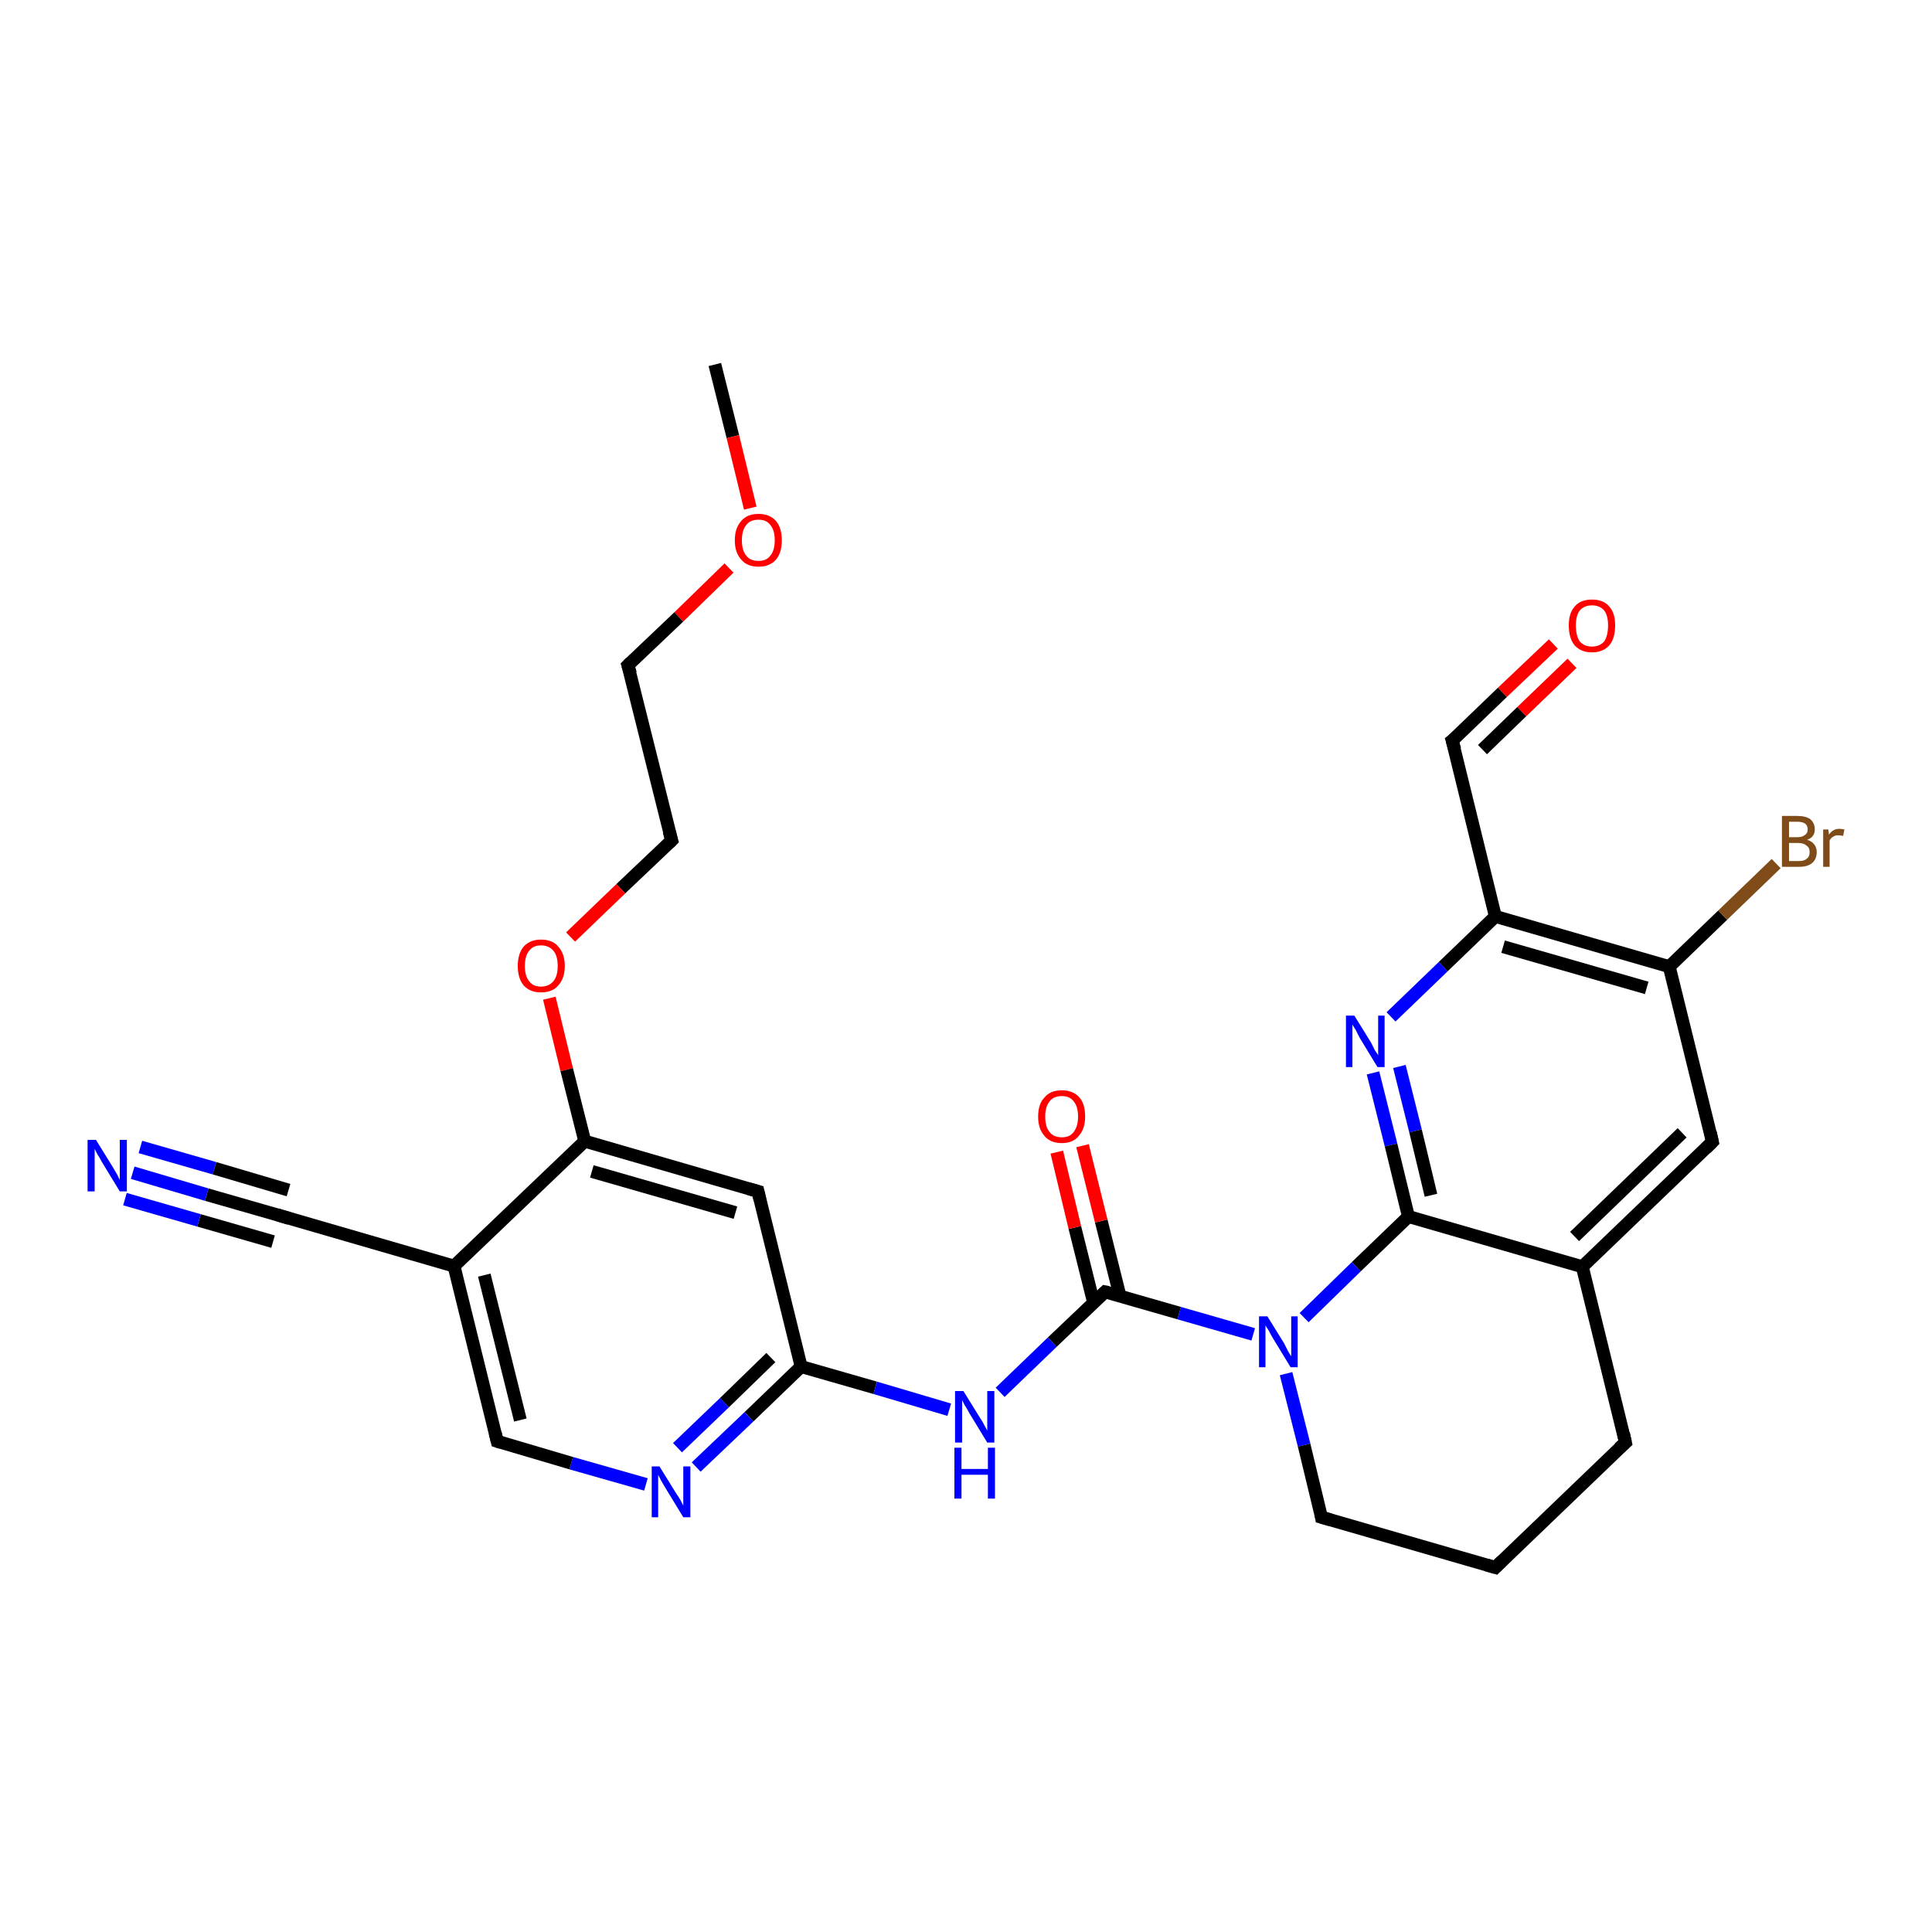 <?xml version='1.0' encoding='iso-8859-1'?>
<svg version='1.1' baseProfile='full'
              xmlns='http://www.w3.org/2000/svg'
                      xmlns:rdkit='http://www.rdkit.org/xml'
                      xmlns:xlink='http://www.w3.org/1999/xlink'
                  xml:space='preserve'
width='300px' height='300px' viewBox='0 0 300 300'>
<!-- END OF HEADER -->
<rect style='opacity:1.0;fill:#FFFFFF;stroke:none' width='300.0' height='300.0' x='0.0' y='0.0'> </rect>
<path class='bond-0 atom-0 atom-1' d='M 111.0,56.6 L 113.8,67.8' style='fill:none;fill-rule:evenodd;stroke:#000000;stroke-width:2.0px;stroke-linecap:butt;stroke-linejoin:miter;stroke-opacity:1' />
<path class='bond-0 atom-0 atom-1' d='M 113.8,67.8 L 116.5,78.9' style='fill:none;fill-rule:evenodd;stroke:#FF0000;stroke-width:2.0px;stroke-linecap:butt;stroke-linejoin:miter;stroke-opacity:1' />
<path class='bond-1 atom-1 atom-2' d='M 113.2,88.2 L 105.4,95.8' style='fill:none;fill-rule:evenodd;stroke:#FF0000;stroke-width:2.0px;stroke-linecap:butt;stroke-linejoin:miter;stroke-opacity:1' />
<path class='bond-1 atom-1 atom-2' d='M 105.4,95.8 L 97.5,103.3' style='fill:none;fill-rule:evenodd;stroke:#000000;stroke-width:2.0px;stroke-linecap:butt;stroke-linejoin:miter;stroke-opacity:1' />
<path class='bond-2 atom-2 atom-3' d='M 97.5,103.3 L 104.3,130.5' style='fill:none;fill-rule:evenodd;stroke:#000000;stroke-width:2.0px;stroke-linecap:butt;stroke-linejoin:miter;stroke-opacity:1' />
<path class='bond-3 atom-3 atom-4' d='M 104.3,130.5 L 96.4,138.0' style='fill:none;fill-rule:evenodd;stroke:#000000;stroke-width:2.0px;stroke-linecap:butt;stroke-linejoin:miter;stroke-opacity:1' />
<path class='bond-3 atom-3 atom-4' d='M 96.4,138.0 L 88.6,145.5' style='fill:none;fill-rule:evenodd;stroke:#FF0000;stroke-width:2.0px;stroke-linecap:butt;stroke-linejoin:miter;stroke-opacity:1' />
<path class='bond-4 atom-4 atom-5' d='M 85.3,155.0 L 88.0,166.1' style='fill:none;fill-rule:evenodd;stroke:#FF0000;stroke-width:2.0px;stroke-linecap:butt;stroke-linejoin:miter;stroke-opacity:1' />
<path class='bond-4 atom-4 atom-5' d='M 88.0,166.1 L 90.8,177.2' style='fill:none;fill-rule:evenodd;stroke:#000000;stroke-width:2.0px;stroke-linecap:butt;stroke-linejoin:miter;stroke-opacity:1' />
<path class='bond-5 atom-5 atom-6' d='M 90.8,177.2 L 117.7,185.0' style='fill:none;fill-rule:evenodd;stroke:#000000;stroke-width:2.0px;stroke-linecap:butt;stroke-linejoin:miter;stroke-opacity:1' />
<path class='bond-5 atom-5 atom-6' d='M 91.9,181.9 L 114.2,188.3' style='fill:none;fill-rule:evenodd;stroke:#000000;stroke-width:2.0px;stroke-linecap:butt;stroke-linejoin:miter;stroke-opacity:1' />
<path class='bond-6 atom-6 atom-7' d='M 117.7,185.0 L 124.4,212.2' style='fill:none;fill-rule:evenodd;stroke:#000000;stroke-width:2.0px;stroke-linecap:butt;stroke-linejoin:miter;stroke-opacity:1' />
<path class='bond-7 atom-7 atom-8' d='M 124.4,212.2 L 135.9,215.5' style='fill:none;fill-rule:evenodd;stroke:#000000;stroke-width:2.0px;stroke-linecap:butt;stroke-linejoin:miter;stroke-opacity:1' />
<path class='bond-7 atom-7 atom-8' d='M 135.9,215.5 L 147.4,218.9' style='fill:none;fill-rule:evenodd;stroke:#0000FF;stroke-width:2.0px;stroke-linecap:butt;stroke-linejoin:miter;stroke-opacity:1' />
<path class='bond-8 atom-8 atom-9' d='M 155.3,216.2 L 163.4,208.4' style='fill:none;fill-rule:evenodd;stroke:#0000FF;stroke-width:2.0px;stroke-linecap:butt;stroke-linejoin:miter;stroke-opacity:1' />
<path class='bond-8 atom-8 atom-9' d='M 163.4,208.4 L 171.6,200.6' style='fill:none;fill-rule:evenodd;stroke:#000000;stroke-width:2.0px;stroke-linecap:butt;stroke-linejoin:miter;stroke-opacity:1' />
<path class='bond-9 atom-9 atom-10' d='M 173.9,201.2 L 171.0,189.6' style='fill:none;fill-rule:evenodd;stroke:#000000;stroke-width:2.0px;stroke-linecap:butt;stroke-linejoin:miter;stroke-opacity:1' />
<path class='bond-9 atom-9 atom-10' d='M 171.0,189.6 L 168.1,177.9' style='fill:none;fill-rule:evenodd;stroke:#FF0000;stroke-width:2.0px;stroke-linecap:butt;stroke-linejoin:miter;stroke-opacity:1' />
<path class='bond-9 atom-9 atom-10' d='M 169.8,202.2 L 166.9,190.6' style='fill:none;fill-rule:evenodd;stroke:#000000;stroke-width:2.0px;stroke-linecap:butt;stroke-linejoin:miter;stroke-opacity:1' />
<path class='bond-9 atom-9 atom-10' d='M 166.9,190.6 L 164.1,178.9' style='fill:none;fill-rule:evenodd;stroke:#FF0000;stroke-width:2.0px;stroke-linecap:butt;stroke-linejoin:miter;stroke-opacity:1' />
<path class='bond-10 atom-9 atom-11' d='M 171.6,200.6 L 183.1,203.9' style='fill:none;fill-rule:evenodd;stroke:#000000;stroke-width:2.0px;stroke-linecap:butt;stroke-linejoin:miter;stroke-opacity:1' />
<path class='bond-10 atom-9 atom-11' d='M 183.1,203.9 L 194.6,207.2' style='fill:none;fill-rule:evenodd;stroke:#0000FF;stroke-width:2.0px;stroke-linecap:butt;stroke-linejoin:miter;stroke-opacity:1' />
<path class='bond-11 atom-11 atom-12' d='M 199.7,213.3 L 202.5,224.4' style='fill:none;fill-rule:evenodd;stroke:#0000FF;stroke-width:2.0px;stroke-linecap:butt;stroke-linejoin:miter;stroke-opacity:1' />
<path class='bond-11 atom-11 atom-12' d='M 202.5,224.4 L 205.2,235.6' style='fill:none;fill-rule:evenodd;stroke:#000000;stroke-width:2.0px;stroke-linecap:butt;stroke-linejoin:miter;stroke-opacity:1' />
<path class='bond-12 atom-12 atom-13' d='M 205.2,235.6 L 232.2,243.4' style='fill:none;fill-rule:evenodd;stroke:#000000;stroke-width:2.0px;stroke-linecap:butt;stroke-linejoin:miter;stroke-opacity:1' />
<path class='bond-13 atom-13 atom-14' d='M 232.2,243.4 L 252.4,224.0' style='fill:none;fill-rule:evenodd;stroke:#000000;stroke-width:2.0px;stroke-linecap:butt;stroke-linejoin:miter;stroke-opacity:1' />
<path class='bond-14 atom-14 atom-15' d='M 252.4,224.0 L 245.7,196.7' style='fill:none;fill-rule:evenodd;stroke:#000000;stroke-width:2.0px;stroke-linecap:butt;stroke-linejoin:miter;stroke-opacity:1' />
<path class='bond-15 atom-15 atom-16' d='M 245.7,196.7 L 265.9,177.3' style='fill:none;fill-rule:evenodd;stroke:#000000;stroke-width:2.0px;stroke-linecap:butt;stroke-linejoin:miter;stroke-opacity:1' />
<path class='bond-15 atom-15 atom-16' d='M 244.5,192.0 L 261.2,175.9' style='fill:none;fill-rule:evenodd;stroke:#000000;stroke-width:2.0px;stroke-linecap:butt;stroke-linejoin:miter;stroke-opacity:1' />
<path class='bond-16 atom-16 atom-17' d='M 265.9,177.3 L 259.2,150.1' style='fill:none;fill-rule:evenodd;stroke:#000000;stroke-width:2.0px;stroke-linecap:butt;stroke-linejoin:miter;stroke-opacity:1' />
<path class='bond-17 atom-17 atom-18' d='M 259.2,150.1 L 267.5,142.1' style='fill:none;fill-rule:evenodd;stroke:#000000;stroke-width:2.0px;stroke-linecap:butt;stroke-linejoin:miter;stroke-opacity:1' />
<path class='bond-17 atom-17 atom-18' d='M 267.5,142.1 L 275.8,134.1' style='fill:none;fill-rule:evenodd;stroke:#7F4C19;stroke-width:2.0px;stroke-linecap:butt;stroke-linejoin:miter;stroke-opacity:1' />
<path class='bond-18 atom-17 atom-19' d='M 259.2,150.1 L 232.2,142.3' style='fill:none;fill-rule:evenodd;stroke:#000000;stroke-width:2.0px;stroke-linecap:butt;stroke-linejoin:miter;stroke-opacity:1' />
<path class='bond-18 atom-17 atom-19' d='M 255.7,153.4 L 233.4,147.0' style='fill:none;fill-rule:evenodd;stroke:#000000;stroke-width:2.0px;stroke-linecap:butt;stroke-linejoin:miter;stroke-opacity:1' />
<path class='bond-19 atom-19 atom-20' d='M 232.2,142.3 L 225.5,115.0' style='fill:none;fill-rule:evenodd;stroke:#000000;stroke-width:2.0px;stroke-linecap:butt;stroke-linejoin:miter;stroke-opacity:1' />
<path class='bond-20 atom-20 atom-21' d='M 225.5,115.0 L 233.3,107.5' style='fill:none;fill-rule:evenodd;stroke:#000000;stroke-width:2.0px;stroke-linecap:butt;stroke-linejoin:miter;stroke-opacity:1' />
<path class='bond-20 atom-20 atom-21' d='M 233.3,107.5 L 241.2,100.0' style='fill:none;fill-rule:evenodd;stroke:#FF0000;stroke-width:2.0px;stroke-linecap:butt;stroke-linejoin:miter;stroke-opacity:1' />
<path class='bond-20 atom-20 atom-21' d='M 230.2,116.4 L 236.3,110.5' style='fill:none;fill-rule:evenodd;stroke:#000000;stroke-width:2.0px;stroke-linecap:butt;stroke-linejoin:miter;stroke-opacity:1' />
<path class='bond-20 atom-20 atom-21' d='M 236.3,110.5 L 244.1,103.0' style='fill:none;fill-rule:evenodd;stroke:#FF0000;stroke-width:2.0px;stroke-linecap:butt;stroke-linejoin:miter;stroke-opacity:1' />
<path class='bond-21 atom-19 atom-22' d='M 232.2,142.3 L 224.1,150.1' style='fill:none;fill-rule:evenodd;stroke:#000000;stroke-width:2.0px;stroke-linecap:butt;stroke-linejoin:miter;stroke-opacity:1' />
<path class='bond-21 atom-19 atom-22' d='M 224.1,150.1 L 216.0,157.9' style='fill:none;fill-rule:evenodd;stroke:#0000FF;stroke-width:2.0px;stroke-linecap:butt;stroke-linejoin:miter;stroke-opacity:1' />
<path class='bond-22 atom-22 atom-23' d='M 213.2,166.6 L 216.0,177.8' style='fill:none;fill-rule:evenodd;stroke:#0000FF;stroke-width:2.0px;stroke-linecap:butt;stroke-linejoin:miter;stroke-opacity:1' />
<path class='bond-22 atom-22 atom-23' d='M 216.0,177.8 L 218.7,188.9' style='fill:none;fill-rule:evenodd;stroke:#000000;stroke-width:2.0px;stroke-linecap:butt;stroke-linejoin:miter;stroke-opacity:1' />
<path class='bond-22 atom-22 atom-23' d='M 217.3,165.6 L 219.8,175.6' style='fill:none;fill-rule:evenodd;stroke:#0000FF;stroke-width:2.0px;stroke-linecap:butt;stroke-linejoin:miter;stroke-opacity:1' />
<path class='bond-22 atom-22 atom-23' d='M 219.8,175.6 L 222.2,185.6' style='fill:none;fill-rule:evenodd;stroke:#000000;stroke-width:2.0px;stroke-linecap:butt;stroke-linejoin:miter;stroke-opacity:1' />
<path class='bond-23 atom-7 atom-24' d='M 124.4,212.2 L 116.3,220.0' style='fill:none;fill-rule:evenodd;stroke:#000000;stroke-width:2.0px;stroke-linecap:butt;stroke-linejoin:miter;stroke-opacity:1' />
<path class='bond-23 atom-7 atom-24' d='M 116.3,220.0 L 108.1,227.8' style='fill:none;fill-rule:evenodd;stroke:#0000FF;stroke-width:2.0px;stroke-linecap:butt;stroke-linejoin:miter;stroke-opacity:1' />
<path class='bond-23 atom-7 atom-24' d='M 119.7,210.8 L 112.5,217.8' style='fill:none;fill-rule:evenodd;stroke:#000000;stroke-width:2.0px;stroke-linecap:butt;stroke-linejoin:miter;stroke-opacity:1' />
<path class='bond-23 atom-7 atom-24' d='M 112.5,217.8 L 105.2,224.8' style='fill:none;fill-rule:evenodd;stroke:#0000FF;stroke-width:2.0px;stroke-linecap:butt;stroke-linejoin:miter;stroke-opacity:1' />
<path class='bond-24 atom-24 atom-25' d='M 100.3,230.5 L 88.7,227.2' style='fill:none;fill-rule:evenodd;stroke:#0000FF;stroke-width:2.0px;stroke-linecap:butt;stroke-linejoin:miter;stroke-opacity:1' />
<path class='bond-24 atom-24 atom-25' d='M 88.7,227.2 L 77.2,223.8' style='fill:none;fill-rule:evenodd;stroke:#000000;stroke-width:2.0px;stroke-linecap:butt;stroke-linejoin:miter;stroke-opacity:1' />
<path class='bond-25 atom-25 atom-26' d='M 77.2,223.8 L 70.5,196.6' style='fill:none;fill-rule:evenodd;stroke:#000000;stroke-width:2.0px;stroke-linecap:butt;stroke-linejoin:miter;stroke-opacity:1' />
<path class='bond-25 atom-25 atom-26' d='M 80.8,220.5 L 75.2,198.0' style='fill:none;fill-rule:evenodd;stroke:#000000;stroke-width:2.0px;stroke-linecap:butt;stroke-linejoin:miter;stroke-opacity:1' />
<path class='bond-26 atom-26 atom-27' d='M 70.5,196.6 L 43.6,188.8' style='fill:none;fill-rule:evenodd;stroke:#000000;stroke-width:2.0px;stroke-linecap:butt;stroke-linejoin:miter;stroke-opacity:1' />
<path class='bond-27 atom-27 atom-28' d='M 43.6,188.8 L 32.1,185.5' style='fill:none;fill-rule:evenodd;stroke:#000000;stroke-width:2.0px;stroke-linecap:butt;stroke-linejoin:miter;stroke-opacity:1' />
<path class='bond-27 atom-27 atom-28' d='M 32.1,185.5 L 20.6,182.1' style='fill:none;fill-rule:evenodd;stroke:#0000FF;stroke-width:2.0px;stroke-linecap:butt;stroke-linejoin:miter;stroke-opacity:1' />
<path class='bond-27 atom-27 atom-28' d='M 42.4,192.8 L 30.9,189.5' style='fill:none;fill-rule:evenodd;stroke:#000000;stroke-width:2.0px;stroke-linecap:butt;stroke-linejoin:miter;stroke-opacity:1' />
<path class='bond-27 atom-27 atom-28' d='M 30.9,189.5 L 19.4,186.2' style='fill:none;fill-rule:evenodd;stroke:#0000FF;stroke-width:2.0px;stroke-linecap:butt;stroke-linejoin:miter;stroke-opacity:1' />
<path class='bond-27 atom-27 atom-28' d='M 44.8,184.8 L 33.3,181.4' style='fill:none;fill-rule:evenodd;stroke:#000000;stroke-width:2.0px;stroke-linecap:butt;stroke-linejoin:miter;stroke-opacity:1' />
<path class='bond-27 atom-27 atom-28' d='M 33.3,181.4 L 21.8,178.1' style='fill:none;fill-rule:evenodd;stroke:#0000FF;stroke-width:2.0px;stroke-linecap:butt;stroke-linejoin:miter;stroke-opacity:1' />
<path class='bond-28 atom-26 atom-5' d='M 70.5,196.6 L 90.8,177.2' style='fill:none;fill-rule:evenodd;stroke:#000000;stroke-width:2.0px;stroke-linecap:butt;stroke-linejoin:miter;stroke-opacity:1' />
<path class='bond-29 atom-23 atom-11' d='M 218.7,188.9 L 210.6,196.7' style='fill:none;fill-rule:evenodd;stroke:#000000;stroke-width:2.0px;stroke-linecap:butt;stroke-linejoin:miter;stroke-opacity:1' />
<path class='bond-29 atom-23 atom-11' d='M 210.6,196.7 L 202.5,204.6' style='fill:none;fill-rule:evenodd;stroke:#0000FF;stroke-width:2.0px;stroke-linecap:butt;stroke-linejoin:miter;stroke-opacity:1' />
<path class='bond-30 atom-23 atom-15' d='M 218.7,188.9 L 245.7,196.7' style='fill:none;fill-rule:evenodd;stroke:#000000;stroke-width:2.0px;stroke-linecap:butt;stroke-linejoin:miter;stroke-opacity:1' />
<path d='M 97.9,102.9 L 97.5,103.3 L 97.9,104.6' style='fill:none;stroke:#000000;stroke-width:2.0px;stroke-linecap:butt;stroke-linejoin:miter;stroke-opacity:1;' />
<path d='M 103.9,129.1 L 104.3,130.5 L 103.9,130.9' style='fill:none;stroke:#000000;stroke-width:2.0px;stroke-linecap:butt;stroke-linejoin:miter;stroke-opacity:1;' />
<path d='M 116.3,184.6 L 117.7,185.0 L 118.0,186.3' style='fill:none;stroke:#000000;stroke-width:2.0px;stroke-linecap:butt;stroke-linejoin:miter;stroke-opacity:1;' />
<path d='M 171.2,201.0 L 171.6,200.6 L 172.1,200.7' style='fill:none;stroke:#000000;stroke-width:2.0px;stroke-linecap:butt;stroke-linejoin:miter;stroke-opacity:1;' />
<path d='M 205.1,235.0 L 205.2,235.6 L 206.6,236.0' style='fill:none;stroke:#000000;stroke-width:2.0px;stroke-linecap:butt;stroke-linejoin:miter;stroke-opacity:1;' />
<path d='M 230.8,243.0 L 232.2,243.4 L 233.2,242.4' style='fill:none;stroke:#000000;stroke-width:2.0px;stroke-linecap:butt;stroke-linejoin:miter;stroke-opacity:1;' />
<path d='M 251.4,224.9 L 252.4,224.0 L 252.1,222.6' style='fill:none;stroke:#000000;stroke-width:2.0px;stroke-linecap:butt;stroke-linejoin:miter;stroke-opacity:1;' />
<path d='M 264.9,178.3 L 265.9,177.3 L 265.6,175.9' style='fill:none;stroke:#000000;stroke-width:2.0px;stroke-linecap:butt;stroke-linejoin:miter;stroke-opacity:1;' />
<path d='M 225.9,116.4 L 225.5,115.0 L 225.9,114.7' style='fill:none;stroke:#000000;stroke-width:2.0px;stroke-linecap:butt;stroke-linejoin:miter;stroke-opacity:1;' />
<path d='M 77.8,224.0 L 77.2,223.8 L 76.9,222.5' style='fill:none;stroke:#000000;stroke-width:2.0px;stroke-linecap:butt;stroke-linejoin:miter;stroke-opacity:1;' />
<path d='M 44.9,189.2 L 43.6,188.8 L 43.0,188.6' style='fill:none;stroke:#000000;stroke-width:2.0px;stroke-linecap:butt;stroke-linejoin:miter;stroke-opacity:1;' />
<path class='atom-1' d='M 114.1 83.9
Q 114.1 82.0, 115.1 80.9
Q 116.0 79.8, 117.8 79.8
Q 119.5 79.8, 120.5 80.9
Q 121.4 82.0, 121.4 83.9
Q 121.4 85.8, 120.5 86.9
Q 119.5 88.0, 117.8 88.0
Q 116.0 88.0, 115.1 86.9
Q 114.1 85.8, 114.1 83.9
M 117.8 87.1
Q 119.0 87.1, 119.6 86.3
Q 120.3 85.5, 120.3 83.9
Q 120.3 82.3, 119.6 81.5
Q 119.0 80.7, 117.8 80.7
Q 116.5 80.7, 115.9 81.5
Q 115.2 82.3, 115.2 83.9
Q 115.2 85.5, 115.9 86.3
Q 116.5 87.1, 117.8 87.1
' fill='#FF0000'/>
<path class='atom-4' d='M 80.4 150.0
Q 80.4 148.1, 81.3 147.0
Q 82.3 145.9, 84.0 145.9
Q 85.8 145.9, 86.7 147.0
Q 87.7 148.1, 87.7 150.0
Q 87.7 151.9, 86.7 153.0
Q 85.8 154.1, 84.0 154.1
Q 82.3 154.1, 81.3 153.0
Q 80.4 151.9, 80.4 150.0
M 84.0 153.2
Q 85.2 153.2, 85.9 152.4
Q 86.6 151.6, 86.6 150.0
Q 86.6 148.4, 85.9 147.6
Q 85.2 146.8, 84.0 146.8
Q 82.8 146.8, 82.2 147.6
Q 81.5 148.4, 81.5 150.0
Q 81.5 151.6, 82.2 152.4
Q 82.8 153.2, 84.0 153.2
' fill='#FF0000'/>
<path class='atom-8' d='M 149.6 216.0
L 152.2 220.2
Q 152.5 220.6, 152.9 221.4
Q 153.3 222.1, 153.3 222.2
L 153.3 216.0
L 154.4 216.0
L 154.4 224.0
L 153.3 224.0
L 150.5 219.4
Q 150.2 218.8, 149.8 218.2
Q 149.5 217.6, 149.4 217.4
L 149.4 224.0
L 148.3 224.0
L 148.3 216.0
L 149.6 216.0
' fill='#0000FF'/>
<path class='atom-8' d='M 148.2 224.8
L 149.3 224.8
L 149.3 228.1
L 153.4 228.1
L 153.4 224.8
L 154.5 224.8
L 154.5 232.7
L 153.4 232.7
L 153.4 229.0
L 149.3 229.0
L 149.3 232.7
L 148.2 232.7
L 148.2 224.8
' fill='#0000FF'/>
<path class='atom-10' d='M 161.2 173.4
Q 161.2 171.4, 162.2 170.4
Q 163.1 169.3, 164.9 169.3
Q 166.6 169.3, 167.6 170.4
Q 168.5 171.4, 168.5 173.4
Q 168.5 175.3, 167.5 176.4
Q 166.6 177.5, 164.9 177.5
Q 163.1 177.5, 162.2 176.4
Q 161.2 175.3, 161.2 173.4
M 164.9 176.6
Q 166.1 176.6, 166.7 175.8
Q 167.4 174.9, 167.4 173.4
Q 167.4 171.8, 166.7 171.0
Q 166.1 170.2, 164.9 170.2
Q 163.6 170.2, 163.0 171.0
Q 162.3 171.8, 162.3 173.4
Q 162.3 175.0, 163.0 175.8
Q 163.6 176.6, 164.9 176.6
' fill='#FF0000'/>
<path class='atom-11' d='M 196.8 204.4
L 199.4 208.6
Q 199.6 209.0, 200.0 209.8
Q 200.4 210.5, 200.5 210.6
L 200.5 204.4
L 201.5 204.4
L 201.5 212.3
L 200.4 212.3
L 197.6 207.7
Q 197.3 207.2, 197.0 206.6
Q 196.6 206.0, 196.5 205.8
L 196.5 212.3
L 195.5 212.3
L 195.5 204.4
L 196.8 204.4
' fill='#0000FF'/>
<path class='atom-18' d='M 280.6 130.4
Q 281.3 130.6, 281.7 131.1
Q 282.1 131.6, 282.1 132.3
Q 282.1 133.4, 281.4 134.0
Q 280.7 134.6, 279.4 134.6
L 276.7 134.6
L 276.7 126.7
L 279.1 126.7
Q 280.4 126.7, 281.1 127.2
Q 281.8 127.8, 281.8 128.8
Q 281.8 130.0, 280.6 130.4
M 277.8 127.6
L 277.8 130.0
L 279.1 130.0
Q 279.8 130.0, 280.2 129.7
Q 280.7 129.4, 280.7 128.8
Q 280.7 127.6, 279.1 127.6
L 277.8 127.6
M 279.4 133.7
Q 280.2 133.7, 280.6 133.3
Q 281.0 133.0, 281.0 132.3
Q 281.0 131.6, 280.5 131.3
Q 280.1 130.9, 279.2 130.9
L 277.8 130.9
L 277.8 133.7
L 279.4 133.7
' fill='#7F4C19'/>
<path class='atom-18' d='M 283.9 128.8
L 284.0 129.6
Q 284.6 128.7, 285.6 128.7
Q 285.9 128.7, 286.4 128.8
L 286.2 129.8
Q 285.7 129.7, 285.4 129.7
Q 285.0 129.7, 284.7 129.9
Q 284.4 130.0, 284.1 130.5
L 284.1 134.6
L 283.1 134.6
L 283.1 128.8
L 283.9 128.8
' fill='#7F4C19'/>
<path class='atom-21' d='M 243.6 97.1
Q 243.6 95.2, 244.5 94.2
Q 245.4 93.1, 247.2 93.1
Q 249.0 93.1, 249.9 94.2
Q 250.8 95.2, 250.8 97.1
Q 250.8 99.1, 249.9 100.2
Q 248.9 101.3, 247.2 101.3
Q 245.5 101.3, 244.5 100.2
Q 243.6 99.1, 243.6 97.1
M 247.2 100.4
Q 248.4 100.4, 249.1 99.6
Q 249.7 98.7, 249.7 97.1
Q 249.7 95.6, 249.1 94.8
Q 248.4 94.0, 247.2 94.0
Q 246.0 94.0, 245.3 94.8
Q 244.7 95.6, 244.7 97.1
Q 244.7 98.7, 245.3 99.6
Q 246.0 100.4, 247.2 100.4
' fill='#FF0000'/>
<path class='atom-22' d='M 210.3 157.7
L 212.9 161.9
Q 213.1 162.3, 213.5 163.1
Q 214.0 163.8, 214.0 163.9
L 214.0 157.7
L 215.0 157.7
L 215.0 165.7
L 213.9 165.7
L 211.1 161.1
Q 210.8 160.5, 210.5 159.9
Q 210.1 159.3, 210.0 159.1
L 210.0 165.7
L 209.0 165.7
L 209.0 157.7
L 210.3 157.7
' fill='#0000FF'/>
<path class='atom-24' d='M 102.4 227.7
L 105.0 231.9
Q 105.3 232.3, 105.7 233.0
Q 106.1 233.8, 106.1 233.8
L 106.1 227.7
L 107.2 227.7
L 107.2 235.6
L 106.1 235.6
L 103.3 231.0
Q 103.0 230.5, 102.6 229.8
Q 102.3 229.2, 102.2 229.0
L 102.2 235.6
L 101.2 235.6
L 101.2 227.7
L 102.4 227.7
' fill='#0000FF'/>
<path class='atom-28' d='M 14.9 177.0
L 17.5 181.2
Q 17.8 181.7, 18.2 182.4
Q 18.6 183.2, 18.6 183.2
L 18.6 177.0
L 19.7 177.0
L 19.7 185.0
L 18.6 185.0
L 15.8 180.4
Q 15.5 179.8, 15.1 179.2
Q 14.8 178.6, 14.7 178.4
L 14.7 185.0
L 13.6 185.0
L 13.6 177.0
L 14.9 177.0
' fill='#0000FF'/>
</svg>
